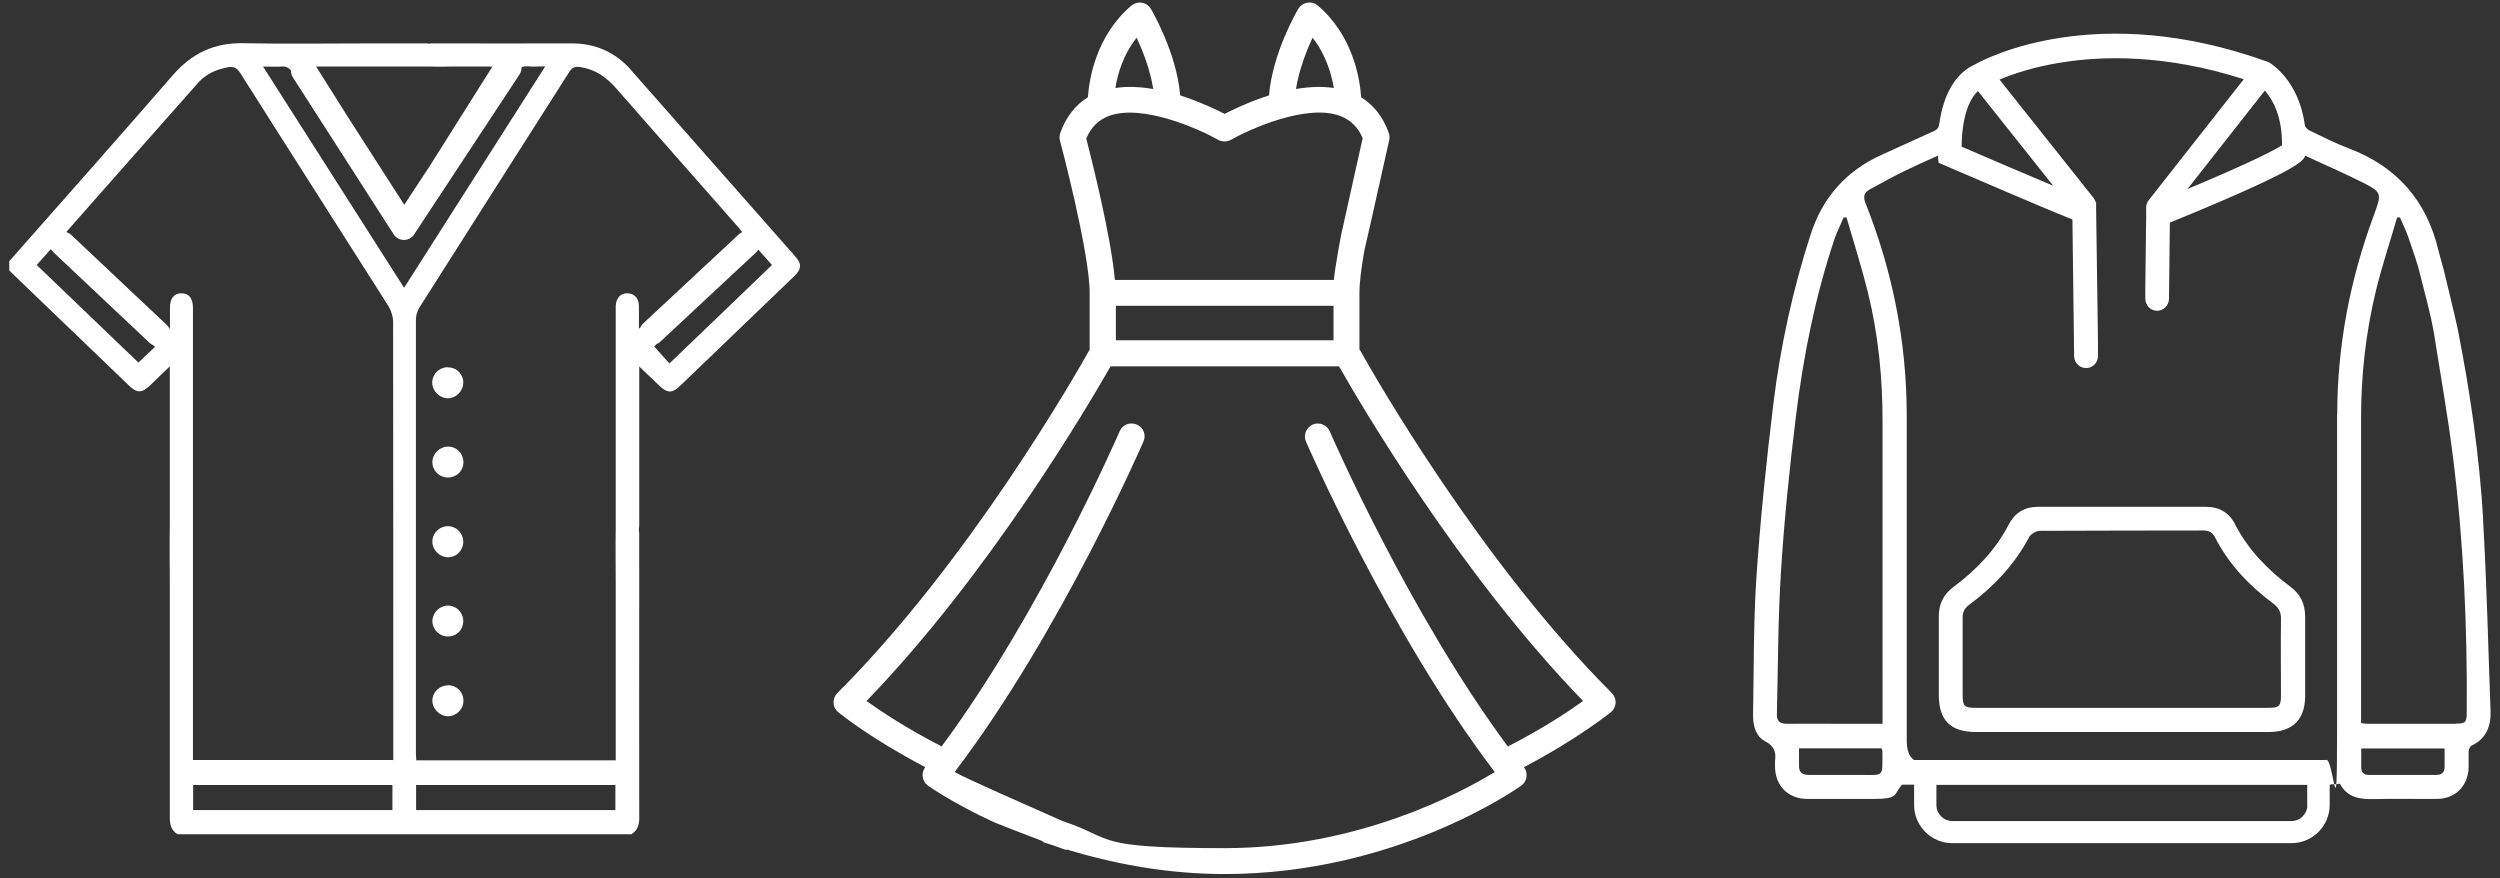 <?xml version="1.0" encoding="UTF-8"?>
<svg id="Layer_1" xmlns="http://www.w3.org/2000/svg" version="1.1" viewBox="0 0 1457.6 512">
  <rect x="0" y="0" width="1457.6" height="512" fill="#333333" stroke="none"/>
  <!-- Generator: Adobe Illustrator 29.4.0, SVG Export Plug-In . SVG Version: 2.1.0 Build 152)  -->
  <defs>
    <style>
      .st0 {
        fill: #fff;
      }
    </style>
  </defs>
  <path class="st0" d="M792.6,204v-33.3c0-5.6,1-14,3-25.3,0-.2,0-.5.2-.7,3.6-15.4,14-62.5,14.1-62.7.4-1.5.3-3.1-.2-4.5-3.3-9.3-8.7-16.2-16.1-20.8-.7-10.5-4.6-35.8-25.2-53.4-1.7-1.5-4-2.1-6.2-1.7-2.2.3-4.1,1.7-5.3,3.6-.6,1.1-15,25.6-17,50.4-1.2.4-2.3.8-3.5,1.2-9.7,3.3-17.9,7.3-22.4,9.6-4.5-2.3-12.6-6.2-22.4-9.6-1.2-.4-2.3-.8-3.5-1.2-2.1-24.8-16.4-49.3-17.1-50.4-1.1-1.9-3.1-3.3-5.3-3.6-2.2-.4-4.4.3-6.1,1.7-20.7,17.7-24.6,43-25.3,53.4-7.4,4.6-12.8,11.5-16.1,20.8-.5,1.4-.6,3-.2,4.5.2.6,17.3,65.2,17.3,88.6v33.3c-8.3,14.7-70.4,123.6-147.1,200.2-1.5,1.5-2.3,3.6-2.2,5.7,0,2.1,1.1,4.1,2.8,5.5.8.7,19.1,15.5,50.7,32h0c-1.3,1.6-1.8,3.7-1.5,5.7.3,2.1,1.4,3.9,3.1,5.1.6.4,14.5,10.3,38.7,21.4.6.3,15.9,6.3,27.8,10.8.4.2.5.6.8.8,2,.7,4,1.2,6.1,1.9,4,1.5,6.7,2.5,7,2.5s.4-.1.6-.2c30.4,9.3,61.3,14.3,91.9,14.3,99.7,0,169.9-49.4,172.9-51.5,1.7-1.2,2.8-3,3.1-5.1.3-2-.2-4.1-1.5-5.7h0c31.6-16.6,49.8-31.4,50.7-32,1.6-1.3,2.6-3.3,2.8-5.5,0-2.1-.7-4.2-2.2-5.7-76.7-76.6-138.8-185.5-147-200.2h-.2ZM765.3,22c7.8,9.9,11,21.3,12.4,29.3-6.6-1-14-.8-22.1.6,1.8-11.3,6.2-22.5,9.7-29.9h0ZM662.7,22c3.5,7.4,7.9,18.6,9.7,29.9-8.1-1.4-15.5-1.6-22.1-.6,1.3-8,4.5-19.4,12.4-29.3h0ZM633.4,80.6c2.8-6.5,7.1-10.7,13.1-13,19.5-7.2,52.6,7.6,63.7,13.9,2.3,1.3,5.2,1.3,7.5,0,11.1-6.3,44.2-21.2,63.7-13.9,6,2.3,10.4,6.5,13.1,13-.9,3.6-8,36-11.8,53-.4.7-4.4,22.5-5,29.6h-127.7c-2.2-25.7-13.9-71.5-16.7-82.6h.1ZM777.5,178.3v20.1h-126.9v-20.1h126.9ZM879.1,435.2c-58.2-78.6-103.3-182.6-103.8-183.7-1.7-3.8-6.1-5.6-9.9-4-3.8,1.7-5.6,6.1-4,9.9.5,1.1,48.6,112,110.1,192.7-19.4,11.9-79.5,44.4-157.5,44.4s-63.3-5.4-94.5-15.8c-17.7-7.9-57.4-25.2-62.9-28.6,61.5-80.7,109.6-191.6,110.1-192.7,1.7-3.8,0-8.3-4-9.9s-8.3.1-9.9,4c-.5,1.1-45.6,105.1-103.8,183.7-20.6-10.6-35.7-20.7-43.8-26.5,72.2-74.5,130.4-174.3,142.3-195.1h133.2c11.9,20.9,70.1,120.7,142.3,195.1-8,5.8-23.1,15.9-43.8,26.5h0Z"/>
  <path class="st0" d="M1303.1,305.6c-3.4-6.7-9.3-10.1-16.7-10.1h-98.3c-7.5,0-13.3,3.4-16.8,10.1-7.7,14.9-18.9,26.6-32.2,36.5-6,4.4-8.8,10.2-8.7,17.6,0,15.1,0,30.3,0,45.4s7,21.7,21.8,21.7h170.4c14.1,0,21.4-7.2,21.4-21.2s0-30.6,0-45.9c0-7.5-2.7-13.3-8.7-17.7-13.3-9.9-24.6-21.6-32.3-36.5h0ZM1329.9,405.6c0,6-1.1,7.1-7.1,7.1h-170.4c-7.3,0-8.1-.8-8.1-8v-44.5c0-3.3,1-5.5,3.7-7.5,14.4-10.7,26.6-23.5,35.1-39.6,1-1.8,4.1-3.6,6.3-3.6,31.8-.2,63.7-.1,95.5-.2,3.2,0,5.2,1.3,6.6,4.1,8.1,15.8,20,28.2,34,38.6,3.2,2.4,4.5,5,4.4,9-.2,14.8,0,29.6,0,44.5h0Z"/>
  <path class="st0" d="M1447.8,302.8c-2.2-37.2-7.6-74.1-14.8-110.7-1.5-7.3-7.2-30.4-8.2-34.8-1-3.8-2.2-7.5-3.1-11.3-6.9-29-24.2-48.9-52.3-59.5-7.9-3-15.4-6.8-23-10.5-1-.5-2-1.5-2.5-2.6-3.5-26.7-20-36.4-20.8-36.9l-.5-.3-.6-.2C1222.4,0,1157.6,34.1,1151.6,37.5c-10.5,4.7-17.6,15.6-20.4,31.6-.2,1.1-.4,2.2-.5,3.3v-1c-.2,2.9-.9,4-3.3,5.1-10.1,4.5-20.1,9.2-30.2,13.7-20.9,9.4-34.6,25-41.6,46.7-10.3,32-17.5,64.8-21.6,98.1-4.1,33.6-7.6,67.3-9.9,101-1.8,26.9-1.5,54-2,81,0,6.3,1.6,12.4,7.2,15.3,5.4,2.8,6.3,6.5,5.6,11.5,0,1.1,0,2.2,0,3.3.2,11.2,7.7,18.7,18.9,18.7h39.3c13.1,0,11.2-2.4,15-7.3.3-.3.6-.7.8-1h7.1v11.8c0,12.3,10,22.3,22.3,22.3h197.7c12.3,0,22.3-10,22.3-22.3v-11.8h.7v-.2c2.2,0,4.1-.1,5.2-.4,4.4,8,11.2,9.2,20.1,9,12.2-.3,24.4,0,36.5-.1,10.7,0,18.2-7.5,18.5-18.3,0-3.1,0-6.2,0-9.4,0-1.2.8-2.8,1.6-3.3,8.7-4.1,11.5-11.3,11.2-20.3-1.4-37.3-2.2-74.5-4.4-111.8h.1ZM1330.5,84.7c-3.9,2.5-16.4,9.3-55.1,25.5l45.1-57.4c4.3,4.9,10.2,14.7,10,31.9ZM1153.2,53.1l43.9,55.2c-15.4-6.5-36.8-15.6-53.4-22.8,0-9.4,1.7-25.1,9.5-32.4ZM1084.2,451.8h-29.4c-4.2,0-6.1-1.6-5.9-5.8,0-3.1,0-6.2,0-9.7h48.1c.2.6.5,1,.5,1.5,0,15.8,1.5,14-13.3,14h0ZM1097.6,390.5v31.5h-25.2c-10.1,0-20.3-.1-30.5,0-4.2,0-6-1.5-5.9-5.7.7-27.8.6-55.6,2.4-83.3,1.9-30.2,5-60.3,8.7-90.3,4.3-35,11.2-69.6,22.4-103.1,1.5-4.4,3.6-8.5,5.4-12.8h1.7c4.2,14.5,8.8,28.9,12.4,43.4,6.2,25.1,8.7,50.7,8.6,76.5v143.7h0ZM1345.3,469.4c0,5.1-4.2,9.3-9.3,9.3h-197.7c-5.1,0-9.3-4.2-9.3-9.3v-11.8h216.2v11.8h.1ZM1362.6,241.4c0,62.1,0,124.2,0,186.4s-1.9,12.8-6.6,15.3h-240c-3.1-2.1-4.3-5.8-4.3-11.9v-32.1h0c0-36.4,0-121.7,0-158-.2-42.3-8.3-83.1-23.9-122.3-1.6-4-1.2-6.4,2.4-8.4,6.7-3.6,13.4-7.4,20.2-10.7,6.6-3.2,13.4-6.2,19.6-9v1.7c0,0,.3,2.5.3,2.5l3.9,1.7c18.9,8.1,59.3,25.5,74.1,31.4l1,79.7c0,3.8,3.2,6.9,7,6.9h0c3.9,0,6.9-3.2,6.9-7.1v-8l-1.1-79.2v-2.6h-.3c-.3-.8-.6-1.5-1.1-2.2l-54.9-69.1c7.1-3,19.3-7.3,35.7-9.9,23.6-3.9,60.8-5.1,106.7,9.7l-55.4,70.5c-.3.4-.6.8-.8,1.3-.3.7-.6,1.5-.7,2.3h0v5.8l-.5,40.5v7.5c0,3.9,3,7,6.8,7.1h0c3.8,0,6.9-3.1,7-6.9l.5-44.5c74.1-30.3,77.5-35.7,78.8-38.7v-.4c10.6,5,21.4,9.6,31.8,14.8,13.3,6.6,13.2,6.8,8.2,20.4-13.8,37.3-21.2,75.9-21.2,115.8v-.3ZM1425.3,447.2c0,3-1.6,4.6-4.6,4.6h-39.7c-2.8,0-4.3-1.5-4.3-4.4v-11h48.6v10.8ZM1432,422h-51.5c-1.2,0-2.4-.2-3.9-.4v-178.1c0-25.1,2.8-49.9,8.7-74.2,3.5-14.3,8.2-28.3,12.3-42.5h1.7c1.8,4.3,3.9,8.4,5.3,12.8,2.4,7.1,5,14.2,6.7,21.4,1.2,5.4,6,22,7.9,34,3.8,23.9,8,47.7,11,71.6,6.2,49.5,8.4,99.2,8,149,0,5.5-.8,6.3-6.2,6.3h0Z"/>
  <path class="st0" d="M368.1,41c-9.4-10.7-21.1-15.8-35.3-15.7-26.1.1-52.2,0-78.3,0s-2.1,0-3.1,0-.7.1-1,.2c-.5,0-.9-.2-1.4-.2h-32.7c-24.7,0-49.5.4-74.3-.1-17-.4-30.2,5.9-41.3,18.7-31.5,36.3-63.5,72.3-95.3,108.4v5.4c1.2,1.1,2.3,2.2,3.5,3.4,22.1,21.2,44.1,42.4,66.2,63.6,4.9,4.7,7.6,4.6,12.6-.2,3.5-3.3,7-6.7,11.3-10.9v92.9c-.2,4,0,33.4,0,34.5v135.9c0,4.1,1,7.3,4.5,9.5h264.6c3.6-2.2,4.6-5.4,4.6-9.5-.1-45.3,0-90.6,0-135.9s0-24.4-.2-32.9c.3-1.4.2-2.9.2-4.4v-90c4.3,4.1,7.8,7.5,11.4,10.9,5,4.8,7.8,4.9,12.6.2,22.1-21.2,44.1-42.4,66.2-63.6,4.6-4.4,4.7-7.3.5-12-31.7-36-63.5-72-95.2-108v-.2ZM189.5,38.8h59.2c.6,0,1.1,0,1.6,0,.3,0,.7,0,1.1,0,4.2.2,8.4,0,12.6,0h23.1c-12.4,19.7-24.6,39-36.8,58.4l-14.6,22.2-33-51.4c-6.1-9.7-12.2-19.4-18.4-29.2,0,0,5.2,0,5.2,0ZM80.7,211.4c-19.4-18.6-39.1-37.6-59.3-56.9,2.8-3.1,5.2-5.9,8.2-9.2.3.3.6.6.9.9.3.5.6.9,1.1,1.3l55.6,52.4c.7.6,1.5,1.1,2.3,1.5.3.3.6.6.9.8-3.2,3.1-6.3,6-9.7,9.2ZM228.8,472.3h-116.2v-14.6h116.2v14.6ZM229,443.1h-116.5v-101.6c0-1.4,0-33.9,0-35.4v-126.6c0-5.7-2.5-8.6-6.9-8.5-4.2.1-6.5,3-6.5,8.5v12.3l-.4-.4c-.4-.7-.8-1.4-1.4-1.9l-55.6-52.4c-.8-.8-1.7-1.3-2.7-1.6,0-.1-.2-.2-.3-.3,25.8-29.2,51.3-58.2,76.9-87,4.4-5,10.3-7.6,16.8-8.9,3.4-.7,5.6,0,7.7,3.3,28.7,45.4,57.7,90.6,86.4,135.9,1.6,2.6,2.7,6.1,2.7,9.2.1,83.6.1,167.1.1,250.7v5l-.3-.3ZM153.4,38.8c4.2,0,7.6.2,10.8,0,2.5-.2,4,.6,5.4,2.2,0,1.4.4,2.8,1.1,4l58.8,91.6c1.3,2.1,3.6,3.3,6,3.3h0c2.4,0,4.7-1.2,6-3.3l61.4-93.2c.8-1.3,1.2-2.7,1.2-4.2,1.1-.5,2.4-.6,4-.5,2.9.3,5.9,0,9.8,0-27.5,43.2-54.7,85.8-82.3,129.1-27.5-43.2-54.7-85.8-82.3-129.1h.1ZM358.8,472.3h-116.2v-14.6h116.2v14.6ZM373.6,190.7c-.3.3-.7.7-1.1,1,0-5.3.1-9.4,0-13.5-.1-4.5-2.9-7.3-6.9-7.2-3.8,0-6.3,2.8-6.6,7.1v129.3c-.2,7.1,0,32.9,0,34.2v101.7h-116.3c0-1.3-.2-2.5-.2-3.7v-253.4c0-2.2.8-4.8,1.9-6.7,29.1-45.9,58.4-91.8,87.6-137.7,1.7-2.7,3.6-3.1,6.3-2.7,8.8,1.3,15.4,6,21.1,12.6,23.5,26.9,47.2,53.6,70.7,80.4.9,1,1.7,2,2.6,3.2,0,0-.2.2-.3.2-.5.3-1.1.6-1.6,1.1l-55.9,52.1c-.6.6-1.1,1.3-1.5,2.1h.2ZM390.3,211.9c-3-3.3-5.8-6.4-8.9-9.9.5-.5,1-1,1.6-1.5.7-.3,1.4-.7,2-1.3l55.9-52.1c.5-.5.9-1,1.2-1.6,2.8,3.2,5.3,6,8,9-20,19.2-39.7,38.2-59.8,57.4h0Z"/>
  <path class="st0" d="M261.1,399.6c-4.9,0-8.9,3.9-9,8.7-.1,4.9,4.1,9.2,9,9.3,5,0,9.1-4,9.1-9.1s-3.9-9-9.1-9h0Z"/>
  <path class="st0" d="M260.9,278.4c5.2.1,9.2-3.7,9.3-8.8,0-5.1-3.8-9.2-8.9-9.2s-9.2,4.2-9.2,9.1,4,8.8,8.8,8.9Z"/>
  <path class="st0" d="M261.2,306.8c-5.1,0-9.2,4.1-9.1,9.1,0,4.9,4.4,9.1,9.3,9s8.7-4.1,8.7-9-3.8-9.1-9-9.1h.1Z"/>
  <path class="st0" d="M261.1,371.1c5.2,0,9-3.9,9-9s-4.1-9.1-9.1-9c-4.8.1-8.8,4.2-8.9,8.9,0,5,4,9.1,9,9.1Z"/>
  <path class="st0" d="M260.9,214.1c-4.9.1-8.8,4-8.9,8.9,0,4.9,4.2,9.2,9.1,9.2s9-4.2,9-9.2-4.1-9-9.2-8.8h0Z"/>
</svg>